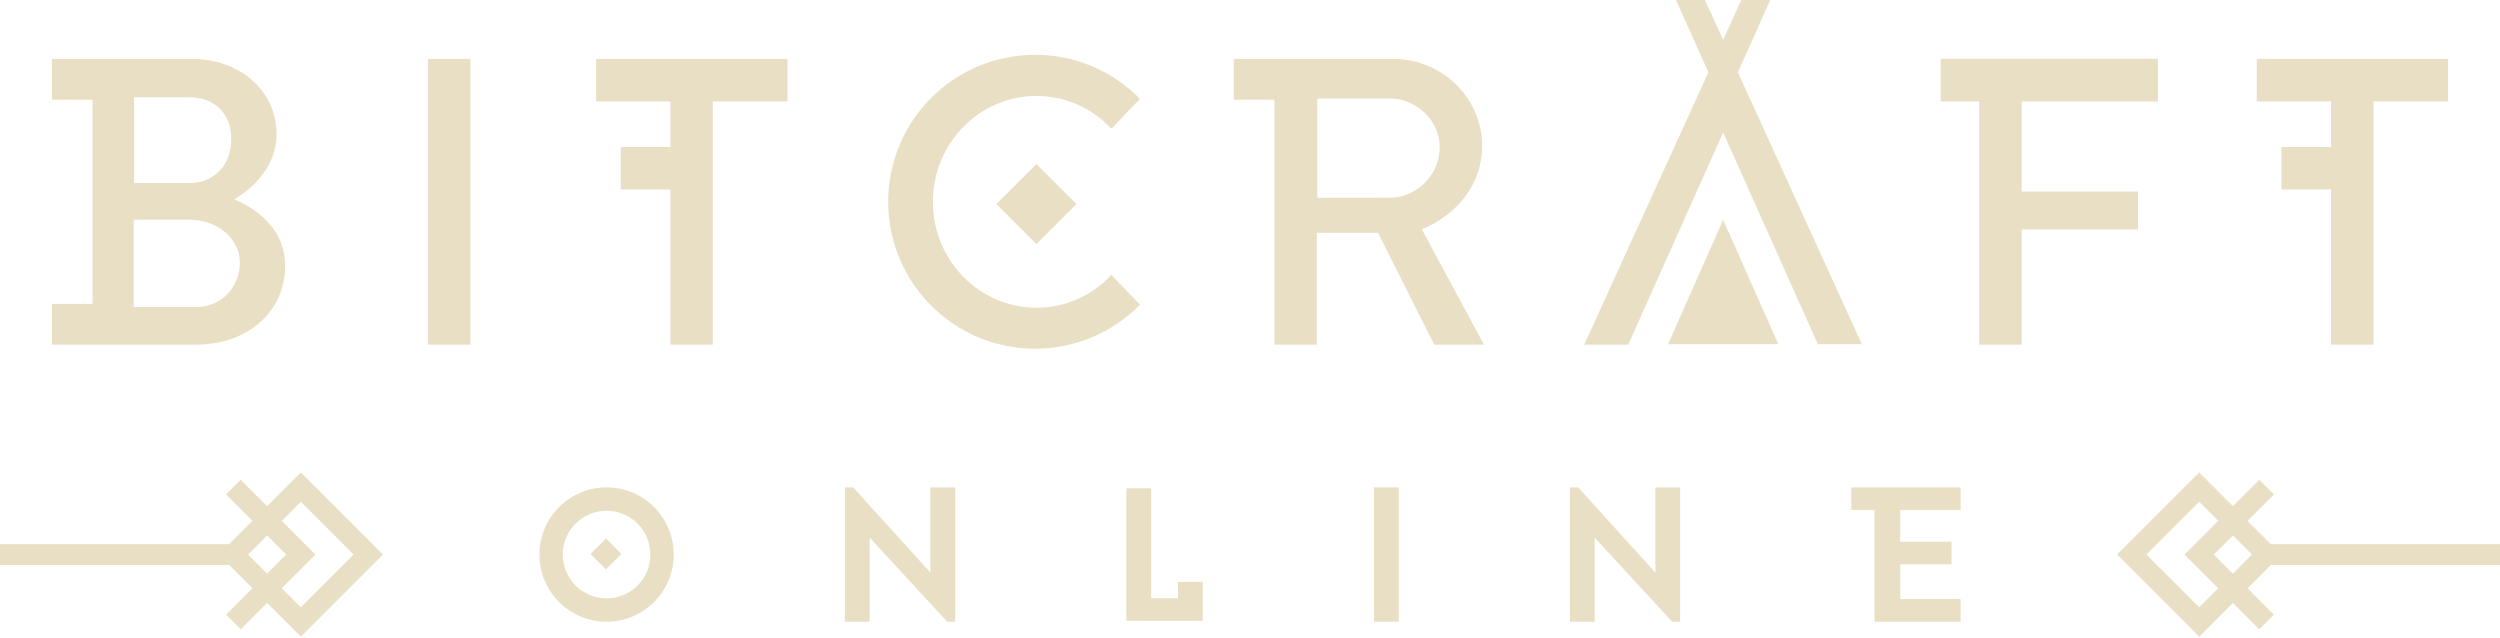 <svg width="482" height="123" viewBox="0 0 482 123" fill="none" xmlns="http://www.w3.org/2000/svg">
<path d="M341.304 0L335.729 0.004L332.224 7.696L328.714 0.004L323.139 0L329.379 13.937L305.439 66.447H313.922L332.224 25.541L350.486 66.368H358.963L335.063 13.937L341.304 0Z" fill="#e9dfc4"/>
<path d="M179.865 38.915C179.865 50.192 188.824 59.333 199.84 59.333C205.325 59.323 210.558 57.025 214.279 52.994L219.786 58.743C211.728 66.956 199.502 69.478 188.852 65.124C178.202 60.771 171.242 50.407 171.242 38.9C171.242 27.392 178.202 17.028 188.852 12.675C199.502 8.321 211.728 10.843 219.786 19.056L214.279 24.817C210.554 20.793 205.322 18.503 199.84 18.498C188.808 18.498 179.865 27.638 179.865 38.915Z" fill="#e9dfc4"/>
<path d="M381.596 19.58H374.16V11.344H416.058V19.58H389.778V36.936H412.204V44.255H389.778V66.447H381.596V19.58Z" fill="#e9dfc4"/>
<path fill-rule="evenodd" clip-rule="evenodd" d="M45.141 38.431C48.839 36.306 53.324 31.978 53.324 25.919C53.324 17.655 46.478 11.36 36.958 11.36H10V19.233H17.837V58.581H10V66.451H37.823C47.737 66.451 54.976 60.076 54.976 51.263C54.976 44.022 49.311 40.162 45.141 38.431ZM25.863 18.757H36.485C41.521 18.757 44.59 22.062 44.59 26.863C44.59 31.585 41.521 35.283 36.485 35.283H25.863V18.757ZM37.744 59.207H25.784V42.366H36.564C41.679 42.366 46.242 45.828 46.242 50.629C46.242 55.508 42.544 59.207 37.744 59.207Z" fill="#e9dfc4"/>
<path d="M82.504 11.36H90.703V66.447H82.504V11.36Z" fill="#e9dfc4"/>
<path d="M129.251 19.56H114.931V11.36H151.834V19.56H137.435V66.447H129.251V36.538H119.687V28.342H129.251V19.56Z" fill="#e9dfc4"/>
<path fill-rule="evenodd" clip-rule="evenodd" d="M268.603 11.364C278.045 11.364 285.756 18.84 285.756 28.201C285.756 35.441 280.96 41.422 274.123 44.192L286.11 66.451H276.515L265.691 44.888H253.889V66.451H245.705V19.233H237.868V11.364H268.603ZM253.967 18.993V38.12L267.973 38.116C273.088 38.116 277.573 33.788 277.573 28.358C277.573 23.243 273.088 18.993 267.973 18.993H253.967Z" fill="#e9dfc4"/>
<path d="M435.1 19.56V11.36H472V19.56H457.604V66.447H449.422V36.538H439.858V28.342H449.422V19.56H435.1Z" fill="#e9dfc4"/>
<path d="M192.11 39.347L199.819 31.637L207.528 39.347L199.819 47.057L192.11 39.347Z" fill="#e9dfc4"/>
<path d="M321.602 66.368H342.861L332.224 42.358L321.602 66.368Z" fill="#e9dfc4"/>
<path fill-rule="evenodd" clip-rule="evenodd" d="M58 91.088L73.828 106.917L58 122.745L51.5 116.245L46.414 121.331L43.586 118.502L48.672 113.417L44.172 108.917H0V104.917H44.172L48.672 100.417L43.586 95.331L46.414 92.502L51.5 97.588L58 91.088ZM51.5 103.245L47.828 106.917L51.5 110.588L55.172 106.917L51.5 103.245ZM54.328 113.417L60.828 106.917L54.328 100.417L58 96.745L68.172 106.917L58 117.088L54.328 113.417Z" fill="#e9dfc4"/>
<path d="M116.838 103.82L113.852 106.806L116.838 109.792L119.824 106.806L116.838 103.82Z" fill="#e9dfc4"/>
<path fill-rule="evenodd" clip-rule="evenodd" d="M116.949 93.967C109.798 93.967 104 99.764 104 106.917C104 114.069 109.798 119.867 116.949 119.867C124.1 119.867 129.897 114.069 129.897 106.917C129.897 99.764 124.1 93.967 116.949 93.967ZM108.504 106.917C108.504 102.252 112.285 98.471 116.949 98.471C121.613 98.471 125.393 102.252 125.393 106.917C125.393 111.581 121.613 115.362 116.949 115.362C112.285 115.362 108.504 111.581 108.504 106.917Z" fill="#e9dfc4"/>
<path d="M164.485 93.967H162.898V119.867H167.677V103.656L182.618 119.867H184.157V93.967H179.378V110.381L164.485 93.967Z" fill="#e9dfc4"/>
<path d="M217.158 94.148H221.947V115.346H227.117V112.181H231.896V119.685L217.158 119.685V94.148Z" fill="#e9dfc4"/>
<path d="M264.896 93.967H269.676V119.867H264.896V93.967Z" fill="#e9dfc4"/>
<path d="M304.263 93.967H302.676V119.867H307.455V103.656L322.396 119.867H323.936V93.967H319.156V110.381L304.263 93.967Z" fill="#e9dfc4"/>
<path d="M356.936 98.333H361.413V119.867H377.999V115.502H366.36V108.808H376.254V104.443H366.36V98.331H377.999V93.966H356.936V98.333Z" fill="#e9dfc4"/>
<path fill-rule="evenodd" clip-rule="evenodd" d="M408.172 106.917L424 91.088L430.5 97.588L435.586 92.502L438.414 95.331L433.328 100.417L437.828 104.917H482V108.917H437.828L433.328 113.417L438.414 118.502L435.586 121.331L430.5 116.245L424 122.745L408.172 106.917ZM434.172 106.917L430.5 103.245L426.828 106.917L430.5 110.588L434.172 106.917ZM421.172 106.917L427.672 113.417L424 117.088L413.828 106.917L424 96.745L427.672 100.417L421.172 106.917Z" fill="#e9dfc4"/>
</svg>
